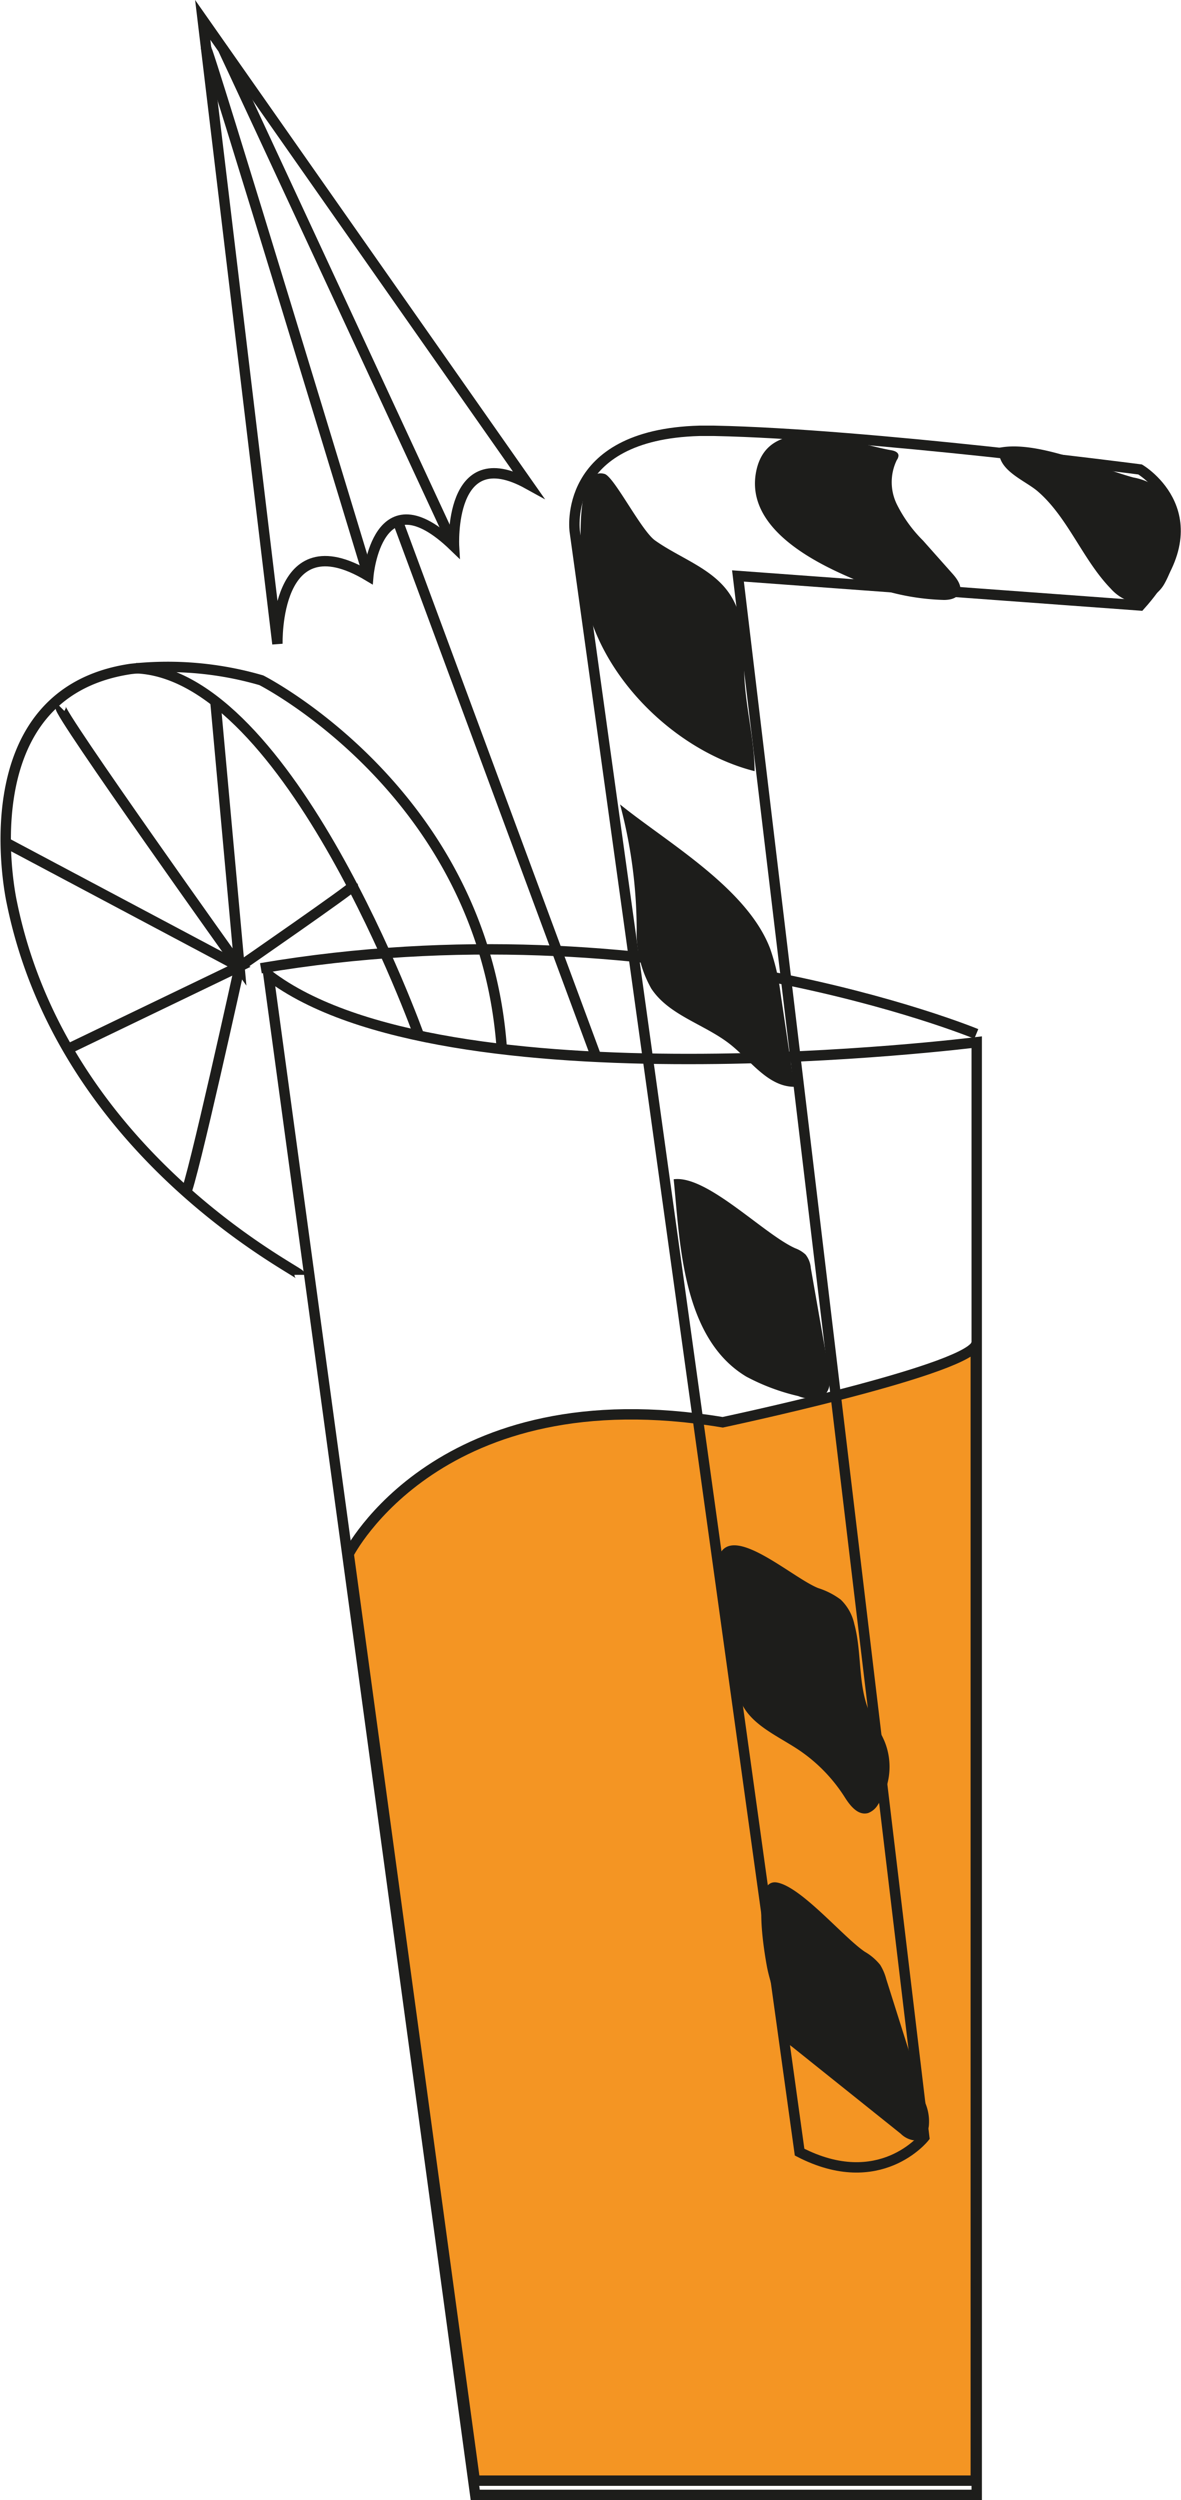 <svg xmlns="http://www.w3.org/2000/svg" width="113.676" height="240.637" viewBox="0 0 113.676 240.637">
  <g id="drink" transform="translate(-16443.157 -8316.683)">
    <path id="Path_717" data-name="Path 717" d="M829.13,160.2s-30.81-12.77-68.86-6.32" transform="translate(15708 8256)" fill="none" stroke="#1d1d1b" stroke-miterlimit="10" stroke-width="1"/>
    <path id="Path_718" data-name="Path 718" d="M768.72,210.25s8.71-17.22,36-12.67c0,0,22.83-4.84,24.36-7.4V299.45H780.86Z" transform="translate(15708 8256)" fill="#f49523" stroke="#1d1d1b" stroke-miterlimit="10" stroke-width="1"/>
    <path id="Path_719" data-name="Path 719" d="M761,154.53l19.9,146.29h48.27V161S777.88,167.46,761,154.53Z" transform="translate(15708 8256)" fill="none" stroke="#1d1d1b" stroke-miterlimit="10" stroke-width="1"/>
    <path id="Path_720" data-name="Path 720" d="M764,183.39c0-.37-22.75-11.55-27.7-35.81,0,0-4.53-20.14,11.44-22.51a32.25,32.25,0,0,1,12.57,1.09s21.42,10.84,23.15,35.5" transform="translate(15708 8256)" fill="none" stroke="#1d1d1b" stroke-miterlimit="10" stroke-width="1"/>
    <path id="Path_721" data-name="Path 721" d="M775.49,160.37s-12.44-34.8-27.26-35.37" transform="translate(15708 8256)" fill="none" stroke="#1d1d1b" stroke-miterlimit="10" stroke-width="1"/>
    <path id="Path_722" data-name="Path 722" d="M741,128.76c-.37.37,17.21,25,17.21,25l-2.32-25.55" transform="translate(15708 8256)" fill="none" stroke="#1d1d1b" stroke-miterlimit="10" stroke-width="1"/>
    <path id="Path_723" data-name="Path 723" d="M735.67,141.76l22.5,11.96-16.61,8" transform="translate(15708 8256)" fill="none" stroke="#1d1d1b" stroke-miterlimit="10" stroke-width="1"/>
    <path id="Path_724" data-name="Path 724" d="M753,175.62c.64-1.06,5.22-21.9,5.22-21.9s11-7.61,10.91-7.76" transform="translate(15708 8256)" fill="none" stroke="#1d1d1b" stroke-miterlimit="10" stroke-width="1"/>
    <path id="Path_725" data-name="Path 725" d="M754.67,62.6l7.19,60.06s-.36-12,8.75-6.54c0,0,.85-10,8.25-2.85,0,0-.57-10.25,7.12-6Z" transform="translate(15708 8256)" fill="none" stroke="#1d1d1b" stroke-miterlimit="10" stroke-width="1"/>
    <path id="Path_726" data-name="Path 726" d="M778.86,113.27s-22.1-47.68-22.25-47.89" transform="translate(15708 8256)" fill="none" stroke="#1d1d1b" stroke-miterlimit="10" stroke-width="1"/>
    <path id="Path_727" data-name="Path 727" d="M770.61,116.12s-15.76-52-15.61-50.74" transform="translate(15708 8256)" fill="none" stroke="#1d1d1b" stroke-miterlimit="10" stroke-width="1"/>
    <path id="Path_728" data-name="Path 728" d="M844.9,105.87s7.68,4.55,0,13.09l-38.71-2.84,17.93,150.29s-4.27,5.41-12,1.42l-21.64-156s-1.33-9.31,12-9.68h1.42C818.71,102.45,844.9,105.87,844.9,105.87Z" transform="translate(15708 8256)" fill="none" stroke="#1d1d1b" stroke-miterlimit="10" stroke-width="1"/>
    <path id="Path_729" data-name="Path 729" d="M817.15,116.35a22.61,22.61,0,0,0,8.86,2.08c.59,0,1.3-.14,1.53-.73s-.23-1.26-.66-1.75L824,112.71a13.179,13.179,0,0,1-2.52-3.49,4.86,4.86,0,0,1,0-4.26.8.8,0,0,0,.16-.42c0-.33-.39-.47-.69-.52-3.64-.62-11.79-3.88-13,2C806.83,111.46,813.48,114.78,817.15,116.35Z" transform="translate(15708 8256)" fill="#1d1d1b"/>
    <path id="Path_730" data-name="Path 730" d="M798.22,112.71c2.41,1.71,5.51,2.67,7.16,5.13,1.41,2.08,1.43,4.76,1.41,7.28,0,3.1,1,6.68,1,9.79-7.69-1.95-15-9.18-16.37-17a33.546,33.546,0,0,1-.38-5.67c0-1.42,0-6.59,2.31-5.94C794.27,106.56,796.88,111.77,798.22,112.71Z" transform="translate(15708 8256)" fill="#1d1d1b"/>
    <path id="Path_731" data-name="Path 731" d="M809.29,152a21,21,0,0,1,1,4.29l1.33,9c-2.49,0-4.14-2.43-6.07-4-2.46-2-6-2.83-7.72-5.48a10.93,10.93,0,0,1-1.39-5.7,47,47,0,0,0-1.6-12C799.42,141.81,807.08,146.17,809.29,152Z" transform="translate(15708 8256)" fill="#1d1d1b"/>
    <path id="Path_732" data-name="Path 732" d="M811.7,180.83a3,3,0,0,1,1,.61,2.39,2.39,0,0,1,.5,1.29l1.74,9.91c.15.86.21,1.91-.58,2.42a3.06,3.06,0,0,1-2.36,0,20.27,20.27,0,0,1-5-1.87c-6.24-3.73-6.39-13.1-7-19C803.18,173.75,808.66,179.47,811.7,180.83Z" transform="translate(15708 8256)" fill="#1d1d1b"/>
    <path id="Path_733" data-name="Path 733" d="M813.91,213.54a7.3,7.3,0,0,1,2.17,1.11,4.62,4.62,0,0,1,1.31,2.36c.76,2.81.3,5.89,1.5,8.57.42.95,1.05,1.82,1.44,2.79a6.49,6.49,0,0,1-.66,6,1.85,1.85,0,0,1-.95.82c-1,.28-1.77-.75-2.29-1.58a15.46,15.46,0,0,0-4.55-4.6c-2-1.3-4.37-2.32-5.35-4.39a10.549,10.549,0,0,1-.56-4.34c-.05-2.33-3-8.56-1.25-10.42S811.58,212.61,813.91,213.54Z" transform="translate(15708 8256)" fill="#1d1d1b"/>
    <path id="Path_734" data-name="Path 734" d="M818.41,248.55a5.26,5.26,0,0,1,1.47,1.26,5,5,0,0,1,.58,1.36l3.79,12a4.571,4.571,0,0,1,.31,2.15,1.56,1.56,0,0,1-1.46,1.37,2.24,2.24,0,0,1-1.24-.63l-10.47-8.38a3.441,3.441,0,0,1-1-1.12,4.63,4.63,0,0,1-.26-1.62c-.12-1.73-.86-3.35-1.17-5.06-.38-2.12-1.36-8.44,1-8S816.37,247.19,818.41,248.55Z" transform="translate(15708 8256)" fill="#1d1d1b"/>
    <path id="Path_735" data-name="Path 735" d="M835.07,108c2.88,2.5,4.32,6.58,7,9.34a4.339,4.339,0,0,0,1.55,1.12,3.28,3.28,0,0,0,3.64-1.63,8.811,8.811,0,0,0,1.1-4.44,6.3,6.3,0,0,0-.84-3.93,5.73,5.73,0,0,0-3.28-1.82c-3.63-1-9.27-3.59-12.89-2.86C831,105.93,833.79,106.88,835.07,108Z" transform="translate(15708 8256)" fill="#1d1d1b"/>
    <line id="Line_10" data-name="Line 10" x2="19.09" y2="51.54" transform="translate(16481.449 8366.86)" fill="none" stroke="#1d1d1b" stroke-miterlimit="10" stroke-width="1"/>
  </g>
</svg>
